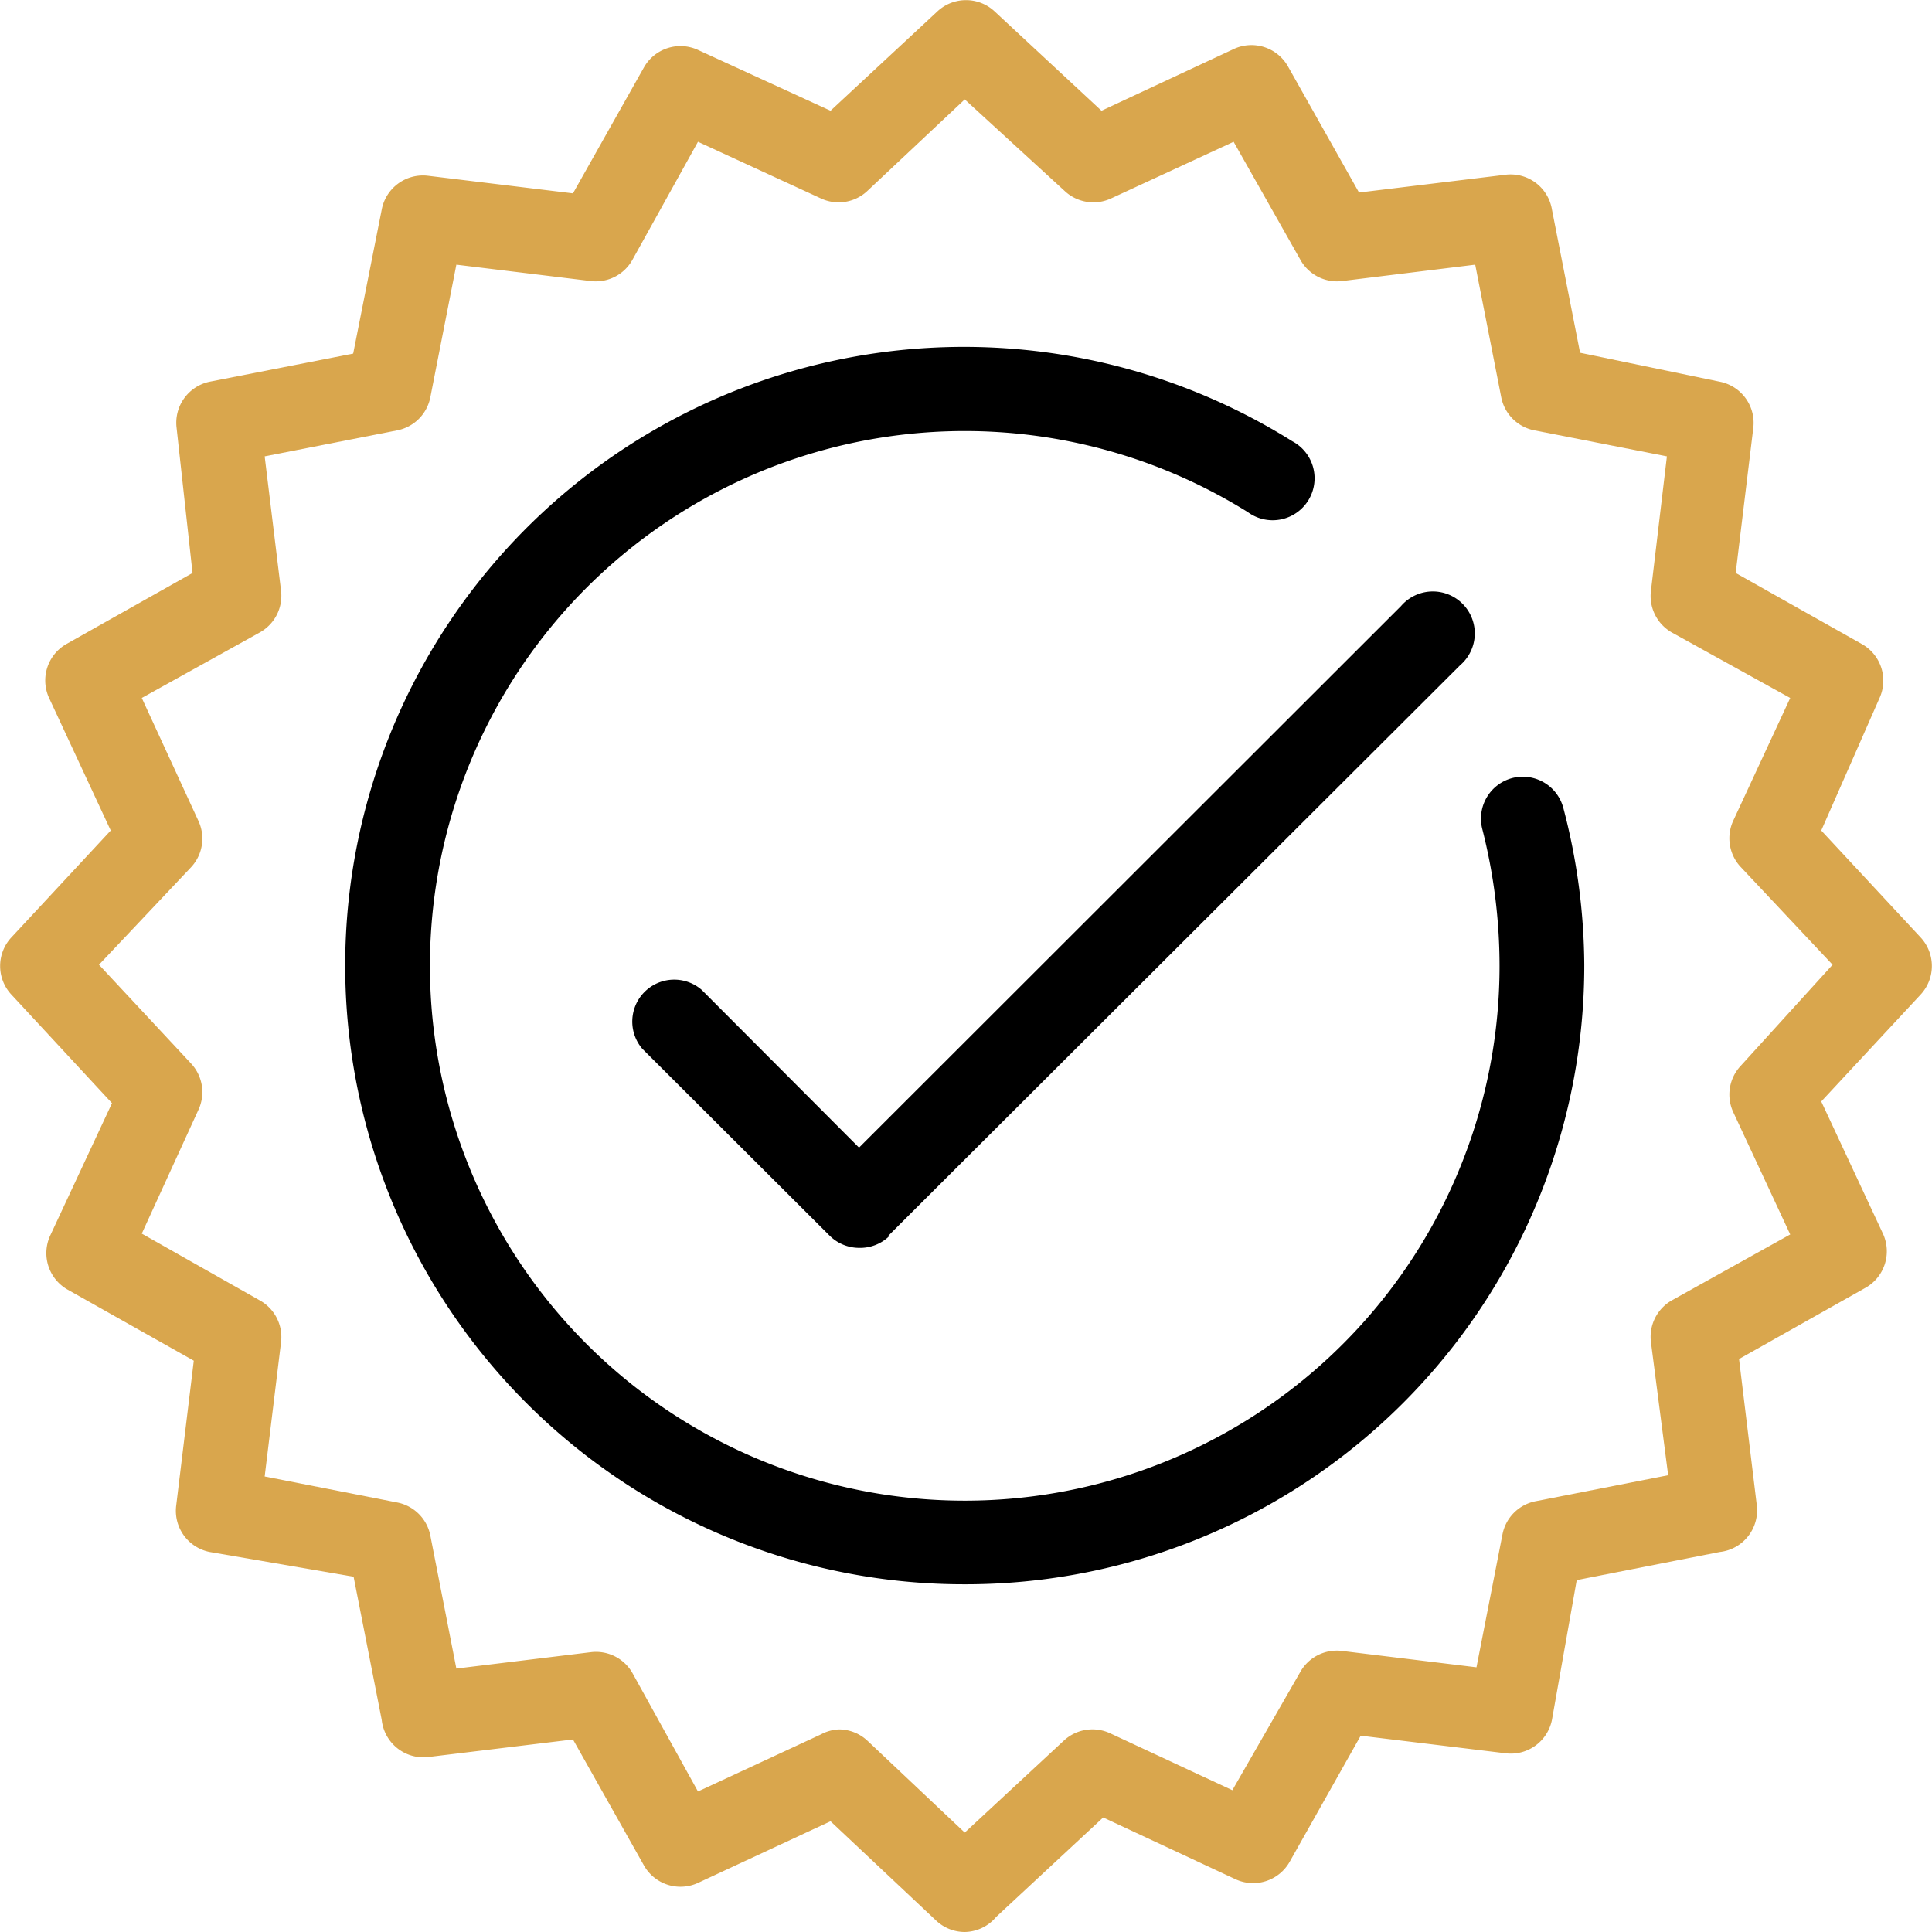 <?xml version="1.0" encoding="UTF-8"?> <svg xmlns="http://www.w3.org/2000/svg" viewBox="0 0 46.06 46.06"> <defs> <style>.cls-1{fill:#d9a64d;}</style> </defs> <g id="Layer_2" data-name="Layer 2"> <g id="Layer_1-2" data-name="Layer 1"> <path class="cls-1" d="M23,46.06a1,1,0,0,1-.68-.27L19.8,43.42l-3.16,1.47a1,1,0,0,1-1.29-.42l-1.69-3-3.46.42A1,1,0,0,1,9.1,41l-.67-3.41L5,37a1,1,0,0,1-.8-1.1l.42-3.46-3-1.69a1,1,0,0,1-.42-1.3l1.47-3.15L.27,23.71a1,1,0,0,1,0-1.36L2.64,19.8,1.17,16.64a1,1,0,0,1,.42-1.29l3-1.69L4.21,10.2A1,1,0,0,1,5,9.1l3.42-.67L9.1,5a1,1,0,0,1,1.1-.81l3.46.42,1.69-3a1,1,0,0,1,1.29-.42L19.8,2.64,22.35.27a1,1,0,0,1,1.36,0l2.55,2.37,3.15-1.47a1,1,0,0,1,1.3.42l1.69,3,3.46-.42A1,1,0,0,1,37,5l.67,3.41L41,9.1a1,1,0,0,1,.8,1.1l-.42,3.46,3,1.69a1,1,0,0,1,.43,1.29L43.42,19.8l2.37,2.55a1,1,0,0,1,0,1.36l-2.37,2.55,1.47,3.15a1,1,0,0,1-.43,1.3l-3,1.69.42,3.46A1,1,0,0,1,41,37l-3.41.67L37,41a1,1,0,0,1-1.1.8l-3.46-.42-1.69,3a1,1,0,0,1-1.3.42l-3.15-1.47-2.55,2.37A1,1,0,0,1,23,46.06Zm-3-4.83a1,1,0,0,1,.68.27L23,43.69l2.36-2.19a1,1,0,0,1,1.1-.18l2.92,1.36L31,39.86a1,1,0,0,1,1-.5l3.2.39.62-3.17a1,1,0,0,1,.79-.79l3.16-.62L39.36,32a1,1,0,0,1,.5-1l2.82-1.57-1.36-2.92a1,1,0,0,1,.18-1.1L43.69,23,41.5,20.67a1,1,0,0,1-.18-1.1l1.36-2.93-2.82-1.56a1,1,0,0,1-.5-1l.38-3.2-3.16-.62a1,1,0,0,1-.79-.79l-.62-3.16L32,6.7a1,1,0,0,1-1-.51L29.41,3.38,26.49,4.73a1,1,0,0,1-1.1-.17L23,2.37,20.67,4.56a1,1,0,0,1-1.1.17L16.64,3.38,15.08,6.19a1,1,0,0,1-1,.51l-3.2-.39-.62,3.16a1,1,0,0,1-.79.79l-3.16.62.39,3.2a1,1,0,0,1-.51,1L3.38,16.64l1.35,2.93a1,1,0,0,1-.17,1.1L2.36,23l2.2,2.36a1,1,0,0,1,.17,1.1L3.38,29.41,6.19,31a1,1,0,0,1,.51,1l-.39,3.2,3.16.62a1,1,0,0,1,.79.79l.62,3.17,3.2-.39a1,1,0,0,1,1,.5l1.56,2.82,2.93-1.36A1,1,0,0,1,20,41.23Z"></path> <path d="M23,37.77a14.75,14.75,0,1,1,7.81-27.25,1,1,0,1,1-1.06,1.69,12.75,12.75,0,1,0,6,10.82,13.24,13.24,0,0,0-.41-3.26,1,1,0,0,1,.71-1.22,1,1,0,0,1,1.22.71A14.93,14.93,0,0,1,37.77,23,14.75,14.75,0,0,1,23,37.77Zm-1.84-8.29L34.81,15.86a1,1,0,1,0-1.41-1.41L20.48,27.36,16.73,23.6A1,1,0,0,0,15.31,25l4.47,4.46a1,1,0,0,0,.7.29A1,1,0,0,0,21.19,29.48Z"></path> </g> </g> </svg> 